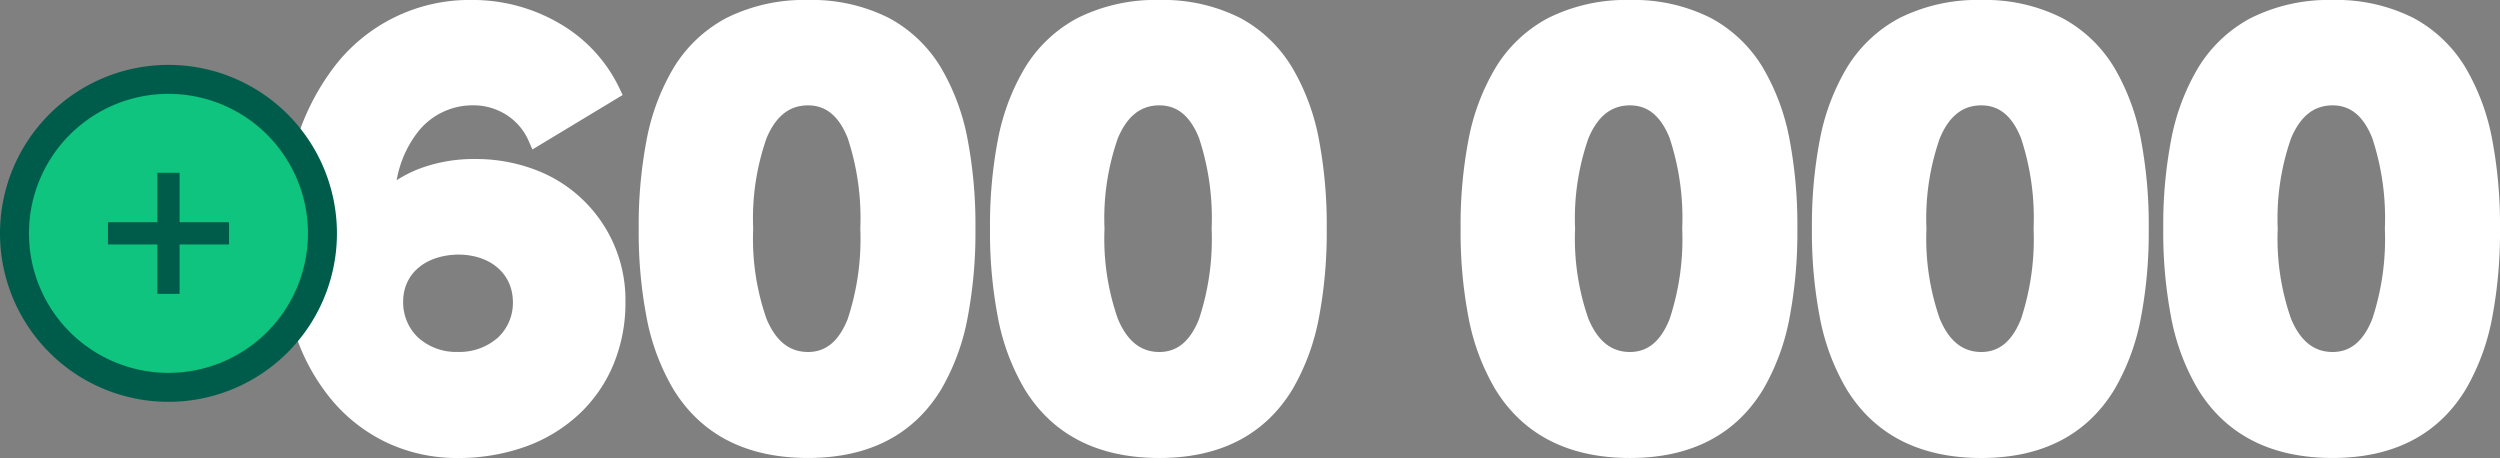 <svg xmlns="http://www.w3.org/2000/svg" width="172.614" height="31.621" viewBox="0 0 172.614 31.621">
  <rect x="0" y="0" width="172.614" height="31.621" fill="#808080" stroke="none"/>
  <g id="Groupe_5386" data-name="Groupe 5386" transform="translate(-208.275 -2411.797)">
    <path id="Union_14" data-name="Union 14" d="M132.331,26.893a15.342,15.342,0,0,1-1.87-5.036,31.151,31.151,0,0,1-.533-6.067,31.2,31.2,0,0,1,.533-6.08,15.21,15.21,0,0,1,1.871-5.02,9.425,9.425,0,0,1,3.638-3.442A12.033,12.033,0,0,1,141.62,0a11.809,11.809,0,0,1,5.594,1.248,9.357,9.357,0,0,1,3.595,3.443,15.31,15.31,0,0,1,1.844,5.019,31.631,31.631,0,0,1,.525,6.078,31.58,31.58,0,0,1-.525,6.065,15.451,15.451,0,0,1-1.843,5.036c-1.91,3.14-5,4.732-9.19,4.732C137.39,31.622,134.265,30.031,132.331,26.893Zm6.423-17.349a16.759,16.759,0,0,0-.923,6.246,16.712,16.712,0,0,0,.923,6.229c.644,1.537,1.581,2.285,2.866,2.285,1.232,0,2.128-.744,2.738-2.275a17.592,17.592,0,0,0,.87-6.239,17.607,17.607,0,0,0-.87-6.255c-.607-1.52-1.5-2.259-2.738-2.259C140.333,7.276,139.4,8.017,138.754,9.544Zm-30.68,17.349a15.342,15.342,0,0,1-1.87-5.036,31.145,31.145,0,0,1-.534-6.067,31.2,31.2,0,0,1,.534-6.08,15.191,15.191,0,0,1,1.871-5.02,9.418,9.418,0,0,1,3.638-3.442A12.029,12.029,0,0,1,117.363,0a11.807,11.807,0,0,1,5.594,1.248,9.36,9.36,0,0,1,3.6,3.443A15.31,15.31,0,0,1,128.4,9.712a31.63,31.63,0,0,1,.525,6.078,31.579,31.579,0,0,1-.525,6.065,15.451,15.451,0,0,1-1.844,5.036c-1.91,3.14-5,4.732-9.19,4.732C113.134,31.622,110.008,30.031,108.074,26.893ZM114.5,9.544a16.759,16.759,0,0,0-.923,6.246,16.734,16.734,0,0,0,.923,6.229c.644,1.537,1.582,2.285,2.866,2.285,1.233,0,2.129-.744,2.739-2.275a17.613,17.613,0,0,0,.87-6.239,17.628,17.628,0,0,0-.87-6.255c-.608-1.52-1.5-2.259-2.739-2.259C116.077,7.276,115.139,8.017,114.5,9.544ZM83.817,26.893a15.342,15.342,0,0,1-1.871-5.036,31.151,31.151,0,0,1-.533-6.067,31.2,31.2,0,0,1,.533-6.08,15.211,15.211,0,0,1,1.872-5.02,9.416,9.416,0,0,1,3.637-3.442A12.036,12.036,0,0,1,93.106,0,11.809,11.809,0,0,1,98.7,1.249a9.351,9.351,0,0,1,3.595,3.443,15.31,15.31,0,0,1,1.845,5.019,31.708,31.708,0,0,1,.524,6.078,31.657,31.657,0,0,1-.524,6.065A15.472,15.472,0,0,1,102.3,26.89c-1.91,3.14-5,4.732-9.19,4.732C88.876,31.622,85.751,30.031,83.817,26.893ZM90.24,9.544a16.759,16.759,0,0,0-.923,6.246,16.734,16.734,0,0,0,.923,6.229c.644,1.537,1.582,2.285,2.866,2.285,1.232,0,2.128-.744,2.738-2.275a17.593,17.593,0,0,0,.87-6.239,17.631,17.631,0,0,0-.869-6.255c-.608-1.52-1.5-2.259-2.739-2.259C91.82,7.276,90.882,8.017,90.24,9.544ZM51.324,26.893a15.342,15.342,0,0,1-1.871-5.036,31.151,31.151,0,0,1-.533-6.067,31.2,31.2,0,0,1,.533-6.08,15.23,15.23,0,0,1,1.871-5.02,9.425,9.425,0,0,1,3.638-3.442A12.036,12.036,0,0,1,60.613,0a11.809,11.809,0,0,1,5.594,1.248A9.351,9.351,0,0,1,69.8,4.693a15.311,15.311,0,0,1,1.845,5.019,31.708,31.708,0,0,1,.524,6.078,31.657,31.657,0,0,1-.524,6.065A15.472,15.472,0,0,1,69.8,26.89c-1.91,3.14-5,4.732-9.19,4.732C56.383,31.622,53.258,30.031,51.324,26.893ZM57.748,9.544a16.759,16.759,0,0,0-.923,6.246,16.734,16.734,0,0,0,.923,6.229c.644,1.537,1.582,2.285,2.866,2.285,1.232,0,2.128-.744,2.738-2.275a17.593,17.593,0,0,0,.87-6.239,17.631,17.631,0,0,0-.869-6.255c-.608-1.52-1.5-2.259-2.739-2.259C59.327,7.276,58.389,8.017,57.748,9.544ZM27.067,26.893a15.342,15.342,0,0,1-1.87-5.036,31.151,31.151,0,0,1-.533-6.067A31.2,31.2,0,0,1,25.2,9.71a15.21,15.21,0,0,1,1.871-5.02,9.425,9.425,0,0,1,3.638-3.442A12.033,12.033,0,0,1,36.356,0a11.809,11.809,0,0,1,5.594,1.248,9.351,9.351,0,0,1,3.595,3.443,15.31,15.31,0,0,1,1.844,5.019,31.631,31.631,0,0,1,.525,6.078,31.58,31.58,0,0,1-.525,6.065,15.451,15.451,0,0,1-1.843,5.036c-1.91,3.14-5,4.732-9.19,4.732C32.126,31.622,29,30.031,27.067,26.893ZM33.49,9.544a16.762,16.762,0,0,0-.922,6.246,16.715,16.715,0,0,0,.922,6.229c.644,1.537,1.581,2.285,2.866,2.285,1.232,0,2.128-.744,2.738-2.275a17.593,17.593,0,0,0,.87-6.239,17.608,17.608,0,0,0-.87-6.255c-.607-1.52-1.5-2.259-2.738-2.259C35.07,7.276,34.132,8.017,33.49,9.544ZM7.261,30.555A11.235,11.235,0,0,1,3.4,27.533,14.007,14.007,0,0,1,.894,22.87a19.46,19.46,0,0,1-.893-6A24.166,24.166,0,0,1,.886,10.2,16.483,16.483,0,0,1,3.463,4.851,11.746,11.746,0,0,1,13.18,0a11.876,11.876,0,0,1,5.966,1.592,10.267,10.267,0,0,1,4.187,4.5l.221.47-6.229,3.759-.264-.6a4.015,4.015,0,0,0-1.55-1.8,4.206,4.206,0,0,0-2.241-.648A4.805,4.805,0,0,0,9.491,9.018a7.51,7.51,0,0,0-1.539,3.427,8.556,8.556,0,0,1,1.615-.813,10.684,10.684,0,0,1,3.793-.651,11.537,11.537,0,0,1,4.251.775,9.595,9.595,0,0,1,6.137,9.118,11.1,11.1,0,0,1-.831,4.3,9.887,9.887,0,0,1-2.367,3.419,10.707,10.707,0,0,1-3.675,2.236,13.725,13.725,0,0,1-4.73.795A11.341,11.341,0,0,1,7.261,30.555ZM8.4,20.83A3.354,3.354,0,0,0,9.425,23.3,3.922,3.922,0,0,0,12.19,24.3a4.011,4.011,0,0,0,2.752-.988,3.281,3.281,0,0,0,1.036-2.441c0-1.929-1.488-3.252-3.7-3.293C9.958,17.583,8.4,18.888,8.4,20.83Z" transform="translate(227.711 2411.796)" fill="#fff"/>
    <g id="Groupe_5385" data-name="Groupe 5385" transform="translate(209.275 2417.277)">
      <path id="Tracé_6013" data-name="Tracé 6013" d="M0,10.632A10.632,10.632,0,1,0,10.632,0,10.632,10.632,0,0,0,0,10.632" transform="translate(0)" fill="#0ec47e" stroke="#005c4a" stroke-width="2"/>
      <path id="Tracé_6014" data-name="Tracé 6014" d="M59.788,54.841H56.376V51.429H54.84v3.412H51.428v1.535H54.84v3.412h1.535V56.377h3.412Z" transform="translate(-44.975 -44.977)" fill="#005c4a"/>
    </g>
  </g>
</svg>
